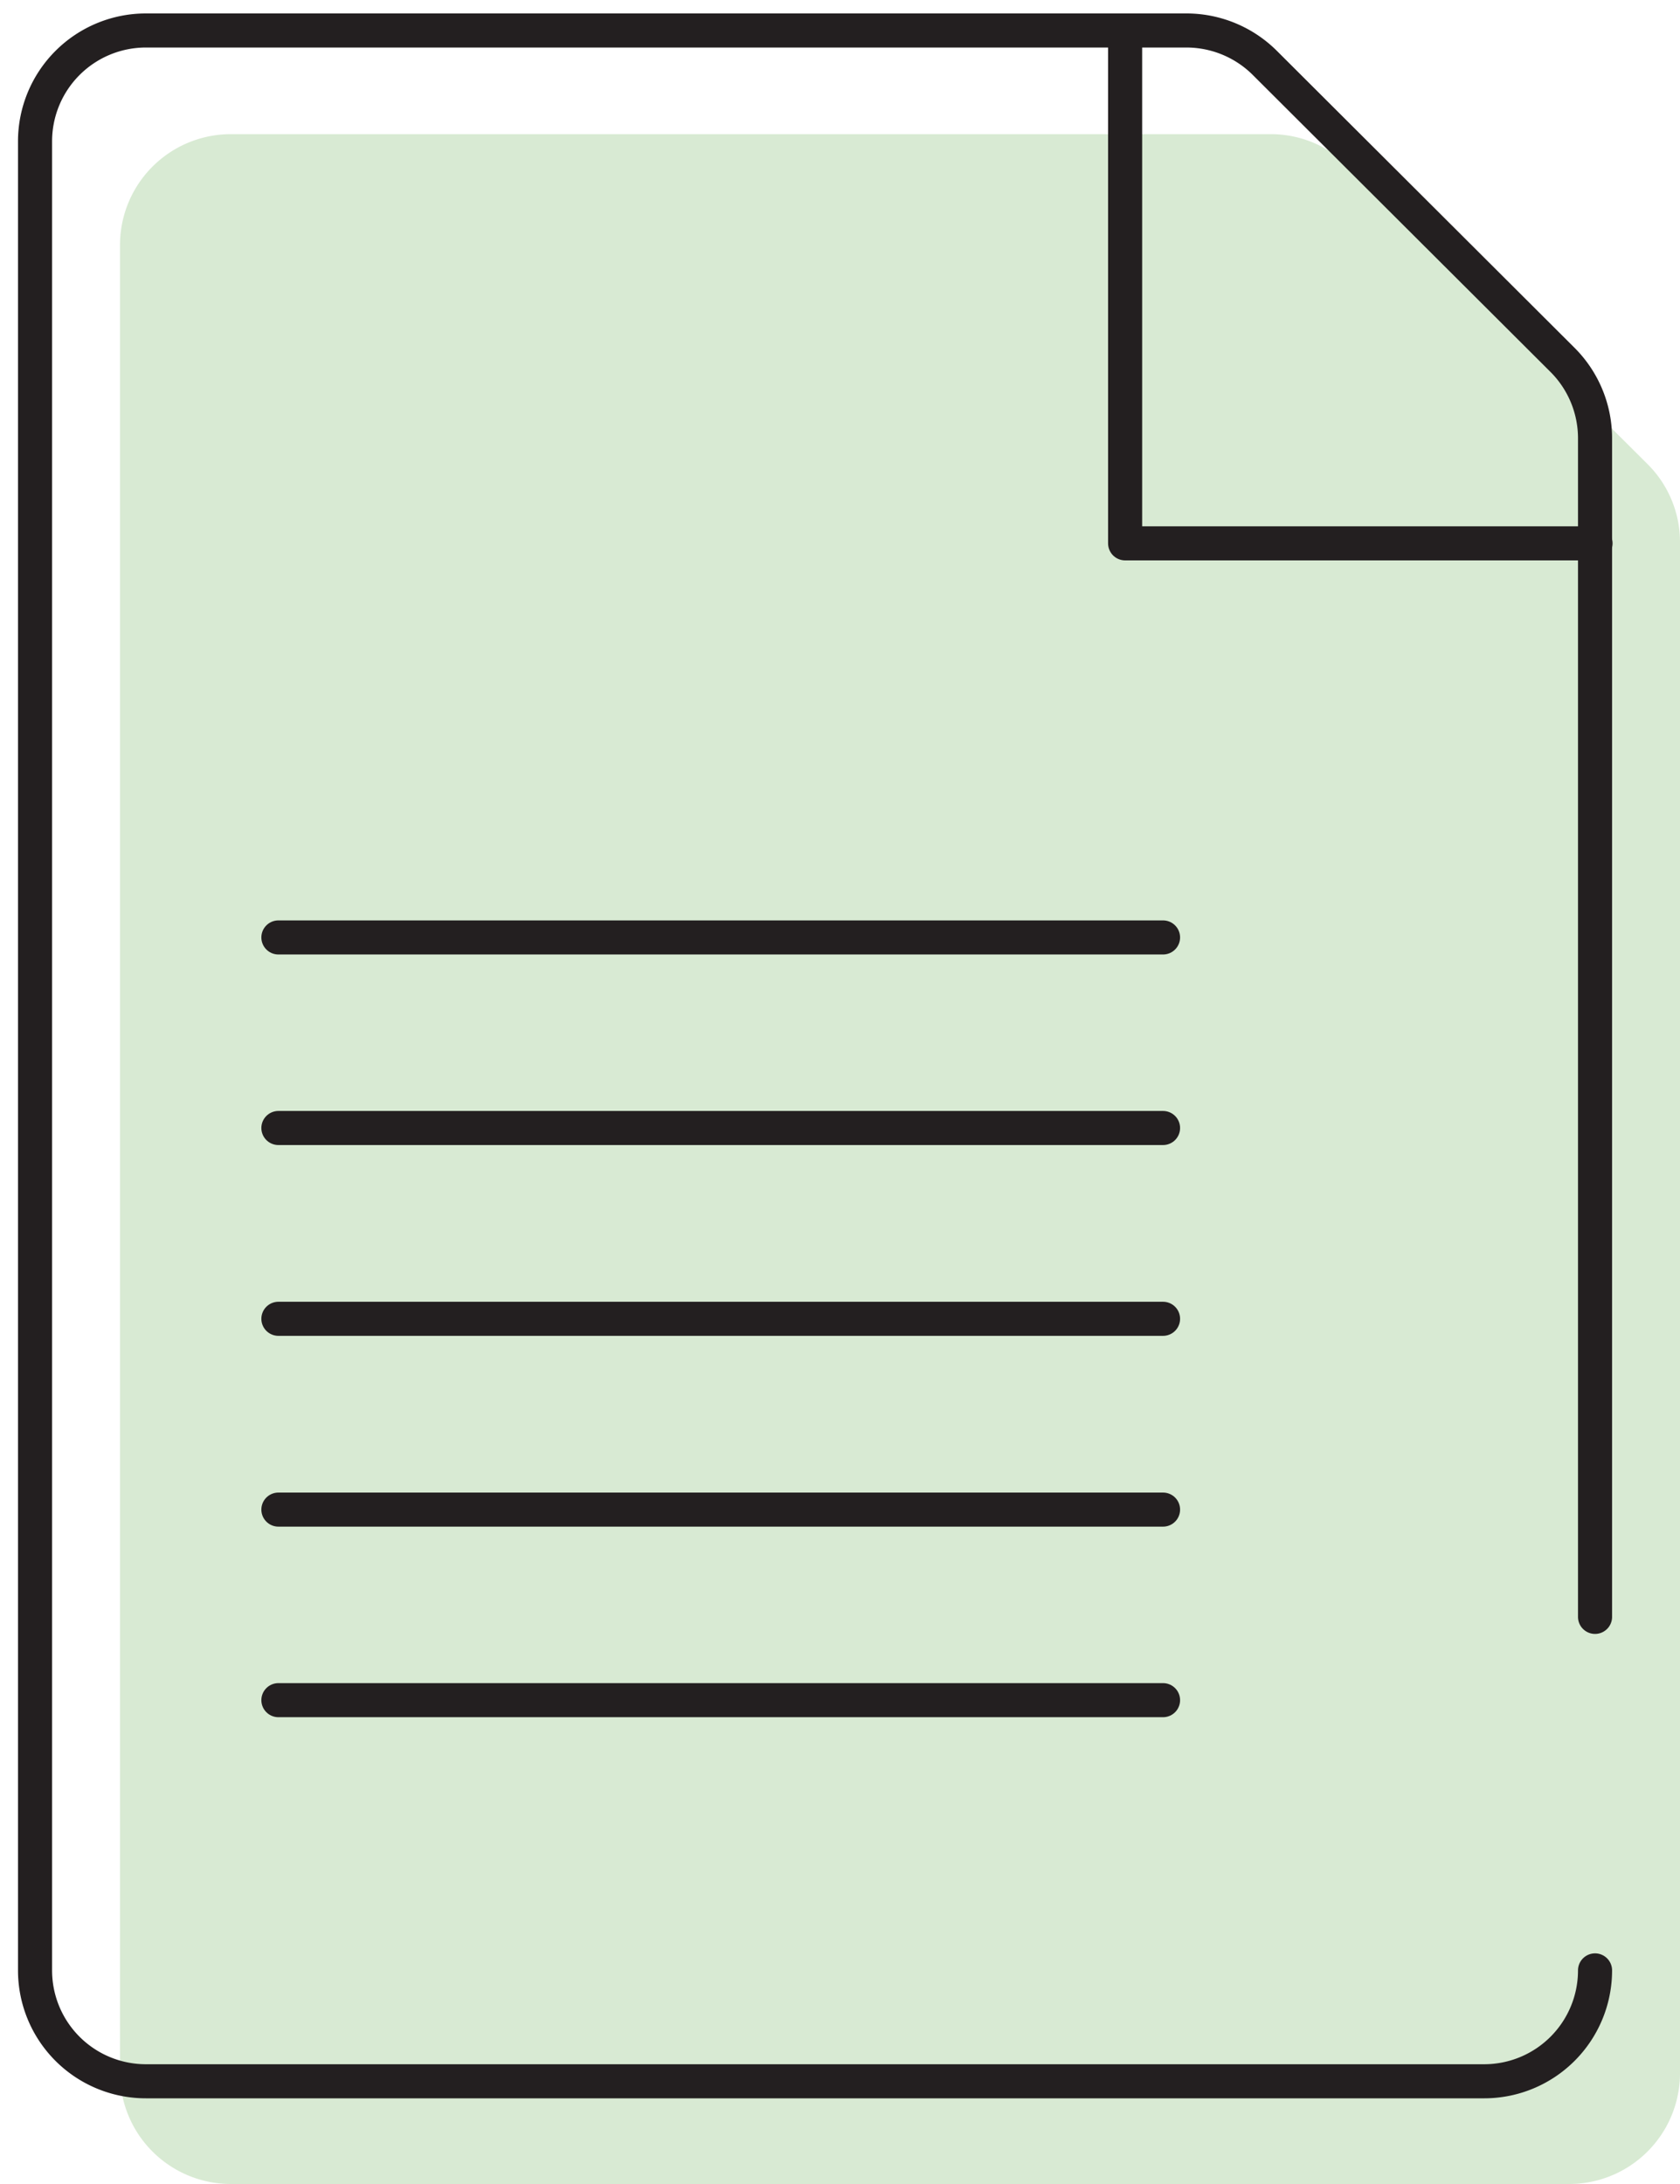 <svg xmlns="http://www.w3.org/2000/svg" width="70" height="91" fill="none" fill-rule="evenodd"><path d="M70 71.68V22.6a4.58 4.58 0 0 0-1.35-3.26L56.2 6.94a4.58 4.58 0 0 0-3.26-1.35H9.58A4.62 4.62 0 0 0 5 10.21v76.2A4.62 4.62 0 0 0 9.58 91h55.76A4.62 4.62 0 0 0 70 86.42V71.68z" fill="#d8ead3" fill-rule="nonzero"/><g stroke="#231f20" stroke-linecap="round" stroke-linejoin="round" stroke-width="1.42"><path d="M66.46 67.37V18.3a4.62 4.62 0 0 0-1.35-3.3L52.7 2.62a4.63 4.63 0 0 0-3.26-1.35H6.08a4.62 4.62 0 0 0-4.62 4.62V82.1a4.62 4.62 0 0 0 4.62 4.62h55.76a4.62 4.62 0 0 0 4.62-4.62"/><path d="M46.88 1.27v21.37h19.6M11.6 39.06h36.86M11.6 47h36.86M11.6 54.95h36.86M11.6 62.9h36.86M11.6 70.84h36.86"/></g></svg>